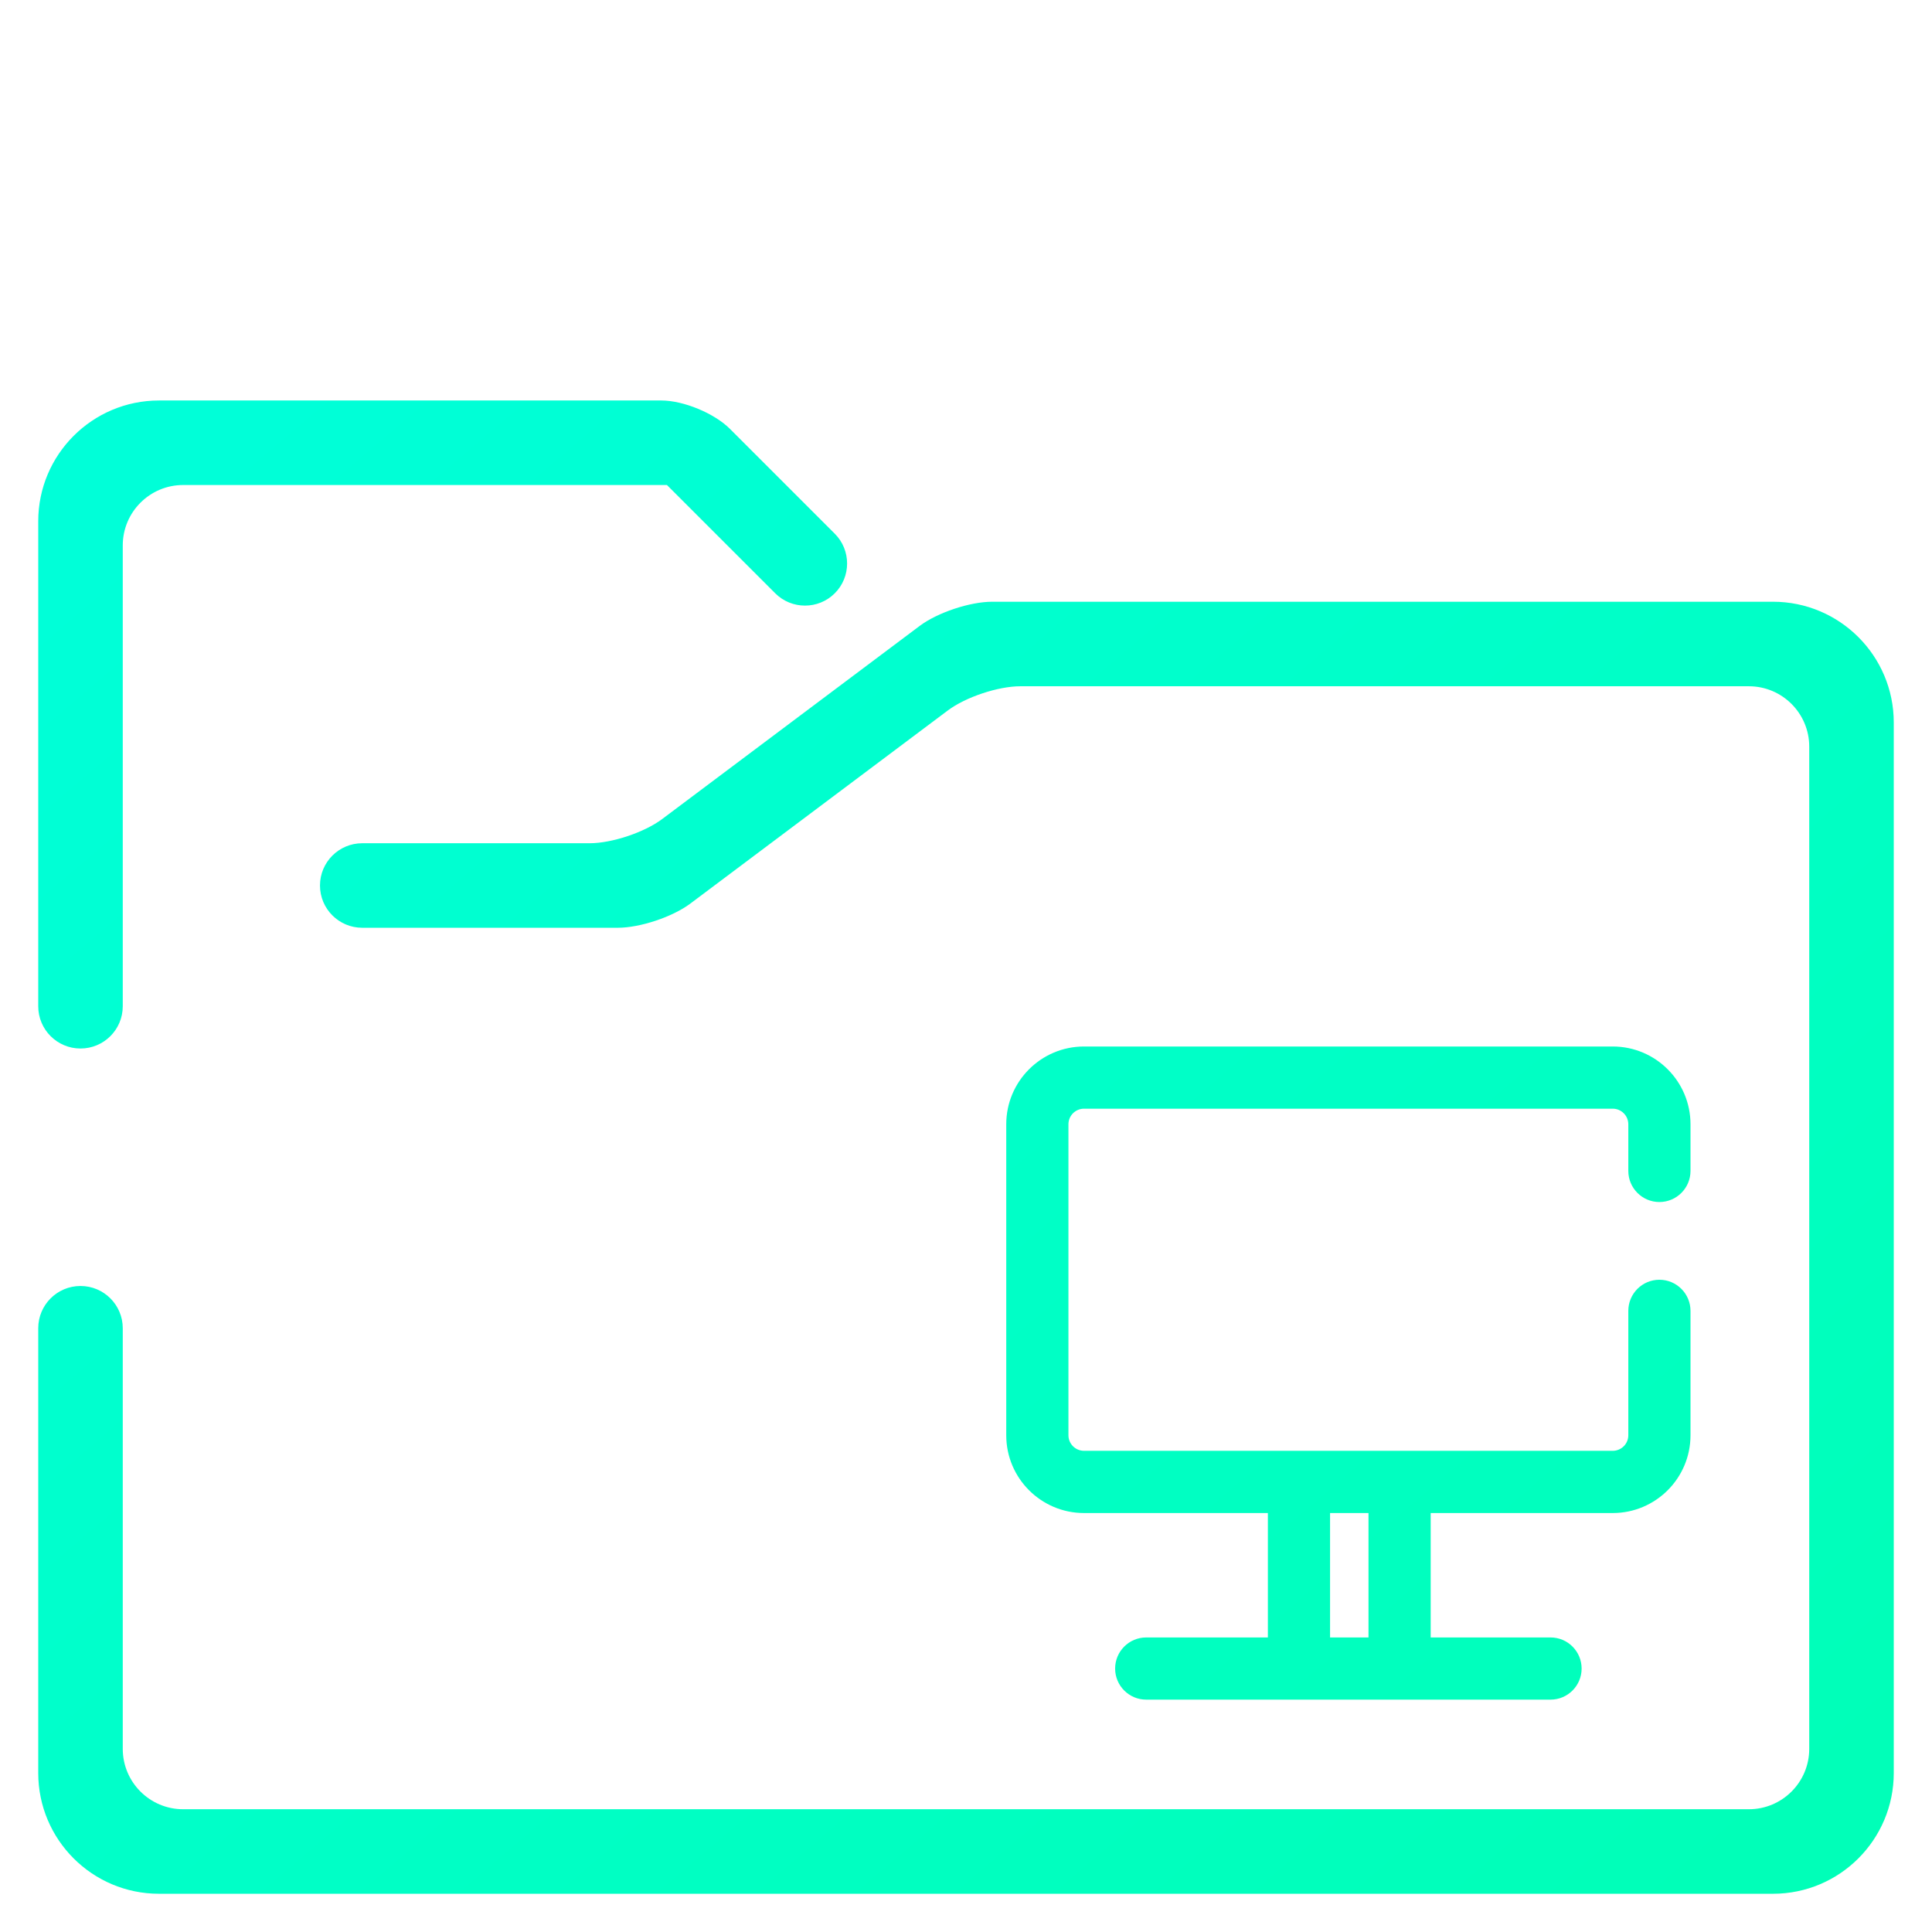 <?xml version="1.0" encoding="UTF-8" standalone="no"?><!-- Generator: Gravit.io --><svg xmlns="http://www.w3.org/2000/svg" xmlns:xlink="http://www.w3.org/1999/xlink" style="isolation:isolate" viewBox="0 0 48 48" width="48pt" height="48pt"><linearGradient id="_lgradient_8" x1="0.031" y1="0.109" x2="0.958" y2="0.975" gradientTransform="matrix(46.1,0,0,37.1,0.95,9.95)" gradientUnits="userSpaceOnUse"><stop offset="0%" stop-opacity="1" style="stop-color:#00ffd8"/><stop offset="97.5%" stop-opacity="1" style="stop-color:#00ffb8"/></linearGradient><path d=" M 33.045 36.045 L 33.045 36.045 L 31.5 36.045 L 31.5 36.045 L 31.5 36.045 L 31.5 36.045 L 26.932 36.045 C 26.719 36.045 26.545 35.872 26.545 35.659 L 26.545 27.932 C 26.545 27.719 26.719 27.545 26.932 27.545 L 40.068 27.545 C 40.281 27.545 40.455 27.719 40.455 27.932 L 40.455 29.091 L 40.455 29.091 C 40.455 29.517 40.801 29.864 41.227 29.864 L 41.227 29.864 C 41.654 29.864 42 29.517 42 29.091 L 42 29.091 L 42 27.932 C 42 26.866 41.134 26 40.068 26 L 26.932 26 C 25.866 26 25 26.866 25 27.932 L 25 35.659 C 25 36.725 25.866 37.591 26.932 37.591 L 31.5 37.591 L 31.5 40.682 L 33.045 40.682 L 33.045 37.591 L 34 37.591 L 34 40.682 L 35.545 40.682 L 35.545 37.591 L 40.068 37.591 C 41.134 37.591 42 36.725 42 35.659 L 42 32.568 L 42 32.568 C 42 32.142 41.654 31.795 41.227 31.795 L 41.227 31.795 C 40.801 31.795 40.455 32.142 40.455 32.568 L 40.455 32.568 L 40.455 35.659 C 40.455 35.872 40.281 36.045 40.068 36.045 L 35.545 36.045 L 35.545 36.045 L 34 36.045 L 34 36.045 L 34 36.045 L 33.045 36.045 Z  M 9 23.05 L 9 23.05 C 8.42 23.05 7.95 22.58 7.95 22 L 7.95 22 C 7.95 21.42 8.42 20.95 9 20.95 L 9 20.95 L 14.65 20.95 C 15.202 20.95 16.008 20.681 16.45 20.35 L 22.85 15.55 C 23.292 15.219 24.098 14.95 24.65 14.95 L 44.05 14.95 C 45.706 14.95 47.05 16.294 47.05 17.95 L 47.05 44.05 C 47.05 45.706 45.706 47.05 44.05 47.05 L 3.95 47.05 C 2.294 47.05 0.95 45.706 0.95 44.05 L 0.95 33 L 0.95 33 C 0.95 32.42 1.42 31.95 2 31.95 L 2 31.95 C 2.58 31.95 3.05 32.42 3.05 33 L 3.05 33 L 3.05 43.45 C 3.05 44.278 3.722 44.95 4.55 44.95 L 43.45 44.95 C 44.278 44.95 44.95 44.278 44.95 43.45 L 44.95 18.55 C 44.95 17.722 44.278 17.05 43.45 17.05 L 25.35 17.05 C 24.798 17.05 23.992 17.319 23.55 17.65 L 17.15 22.45 C 16.708 22.781 15.902 23.05 15.35 23.05 L 9 23.05 L 9 23.05 L 9 23.05 L 9 23.05 L 9 23.05 Z  M 3.05 25 L 3.05 25 C 3.05 25.58 2.58 26.05 2 26.05 L 2 26.05 C 1.42 26.05 0.95 25.58 0.95 25 L 0.95 25 L 0.95 12.95 C 0.95 11.294 2.294 9.95 3.95 9.95 L 16.43 9.95 C 16.982 9.95 17.747 10.267 18.137 10.657 L 20.74 13.26 L 20.74 13.26 C 21.148 13.668 21.148 14.332 20.74 14.74 L 20.74 14.74 C 20.332 15.148 19.668 15.148 19.26 14.74 L 19.26 14.74 L 16.57 12.05 L 4.55 12.05 C 3.722 12.05 3.05 12.722 3.05 13.55 L 3.05 25 L 3.05 25 L 3.05 25 L 3.05 25 L 3.05 25 Z  M 28.477 40.682 L 38.523 40.682 C 38.949 40.682 39.295 41.028 39.295 41.455 L 39.295 41.455 C 39.295 41.881 38.949 42.227 38.523 42.227 L 28.477 42.227 C 28.051 42.227 27.705 41.881 27.705 41.455 L 27.705 41.455 C 27.705 41.028 28.051 40.682 28.477 40.682 L 28.477 40.682 L 28.477 40.682 L 28.477 40.682 Z " fill-rule="evenodd" fill="url(#_lgradient_8)"/></svg>
